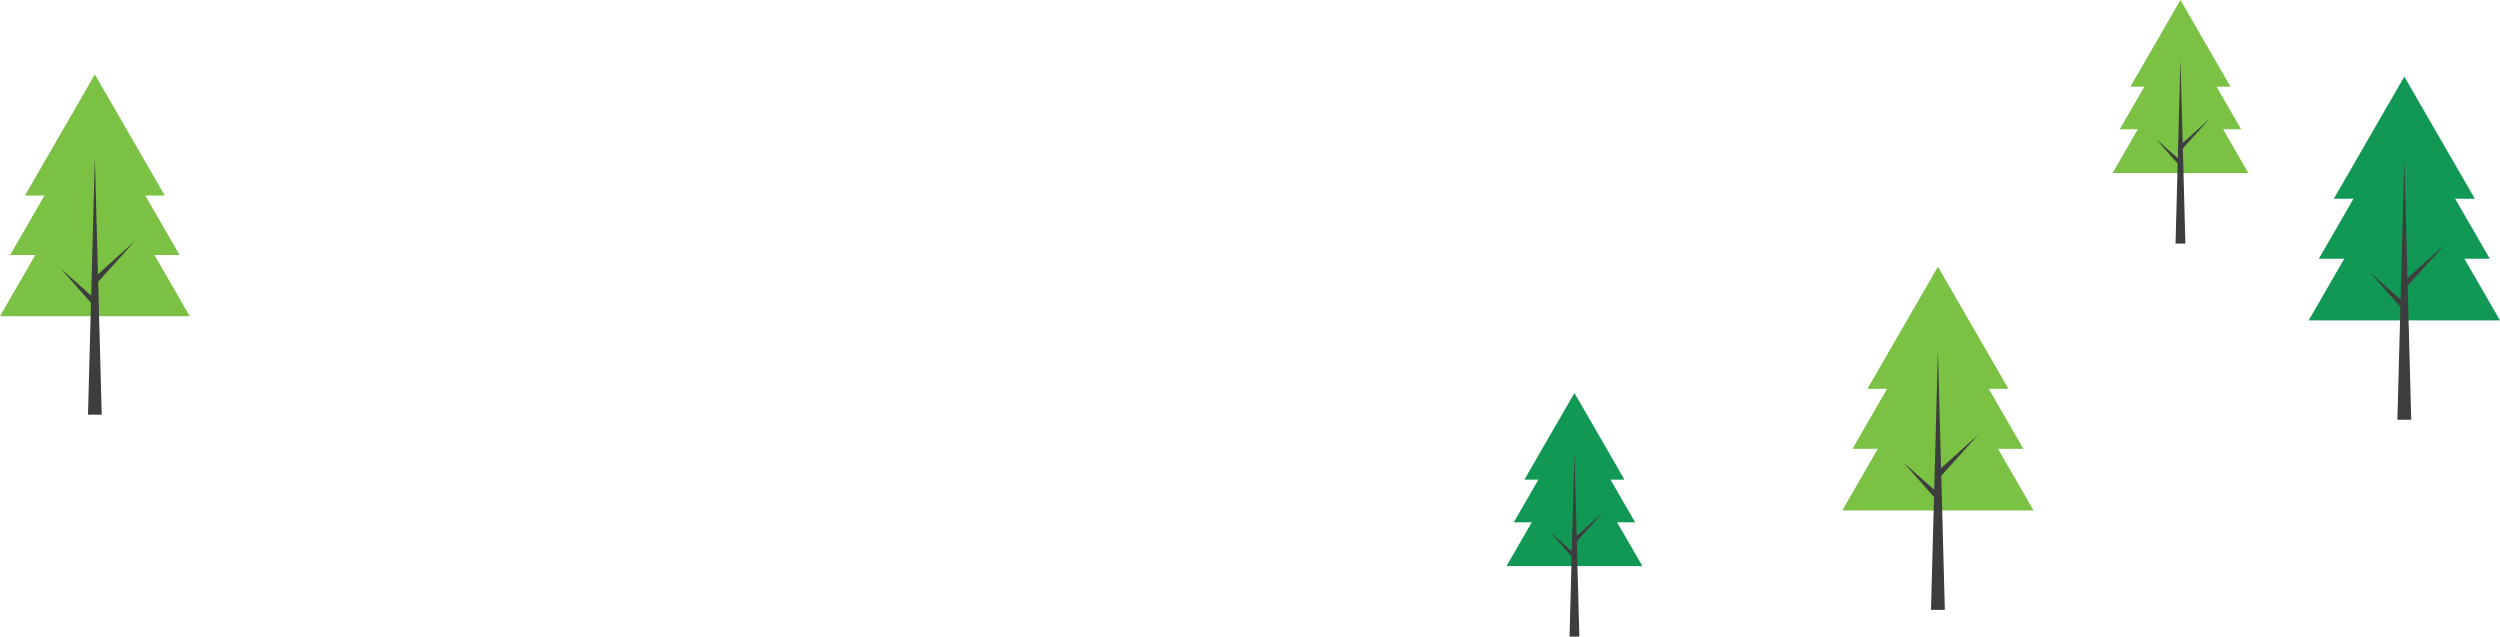 <!-- Generator: Adobe Illustrator 24.1.0, SVG Export Plug-In  -->
<svg version="1.1" xmlns="http://www.w3.org/2000/svg" xmlns:xlink="http://www.w3.org/1999/xlink" x="0px" y="0px"
	 width="874.21px" height="222.6px" viewBox="0 0 874.21 222.6" style="enable-background:new 0 0 874.21 222.6;"
	 xml:space="preserve">
<style type="text/css">
	.st0{fill:#7AC144;}
	.st1{fill:#3D3D3D;}
	.st2{fill:#109854;}
</style>
<defs>
</defs>
<g>
	<polygon class="st0" points="677.66,120.56 644.2,178.51 711.12,178.51 	"/>
	<polygon class="st0" points="677.66,105.18 647.77,156.95 707.55,156.95 	"/>
	<polygon class="st0" points="677.66,93.26 653.01,135.96 702.31,135.96 	"/>
	<polygon class="st1" points="677.66,122.49 675.24,213.25 680.08,213.25 	"/>
	<polygon class="st1" points="678.39,173.05 665.68,161.81 676.92,174.51 	"/>
	<polygon class="st1" points="678.39,166.85 691.78,151.99 676.92,165.38 	"/>
</g>
<g>
	<polygon class="st2" points="840.75,54.09 807.3,112.04 874.21,112.04 	"/>
	<polygon class="st2" points="840.75,38.71 810.86,90.48 870.64,90.48 	"/>
	<polygon class="st2" points="840.75,26.79 816.1,69.49 865.41,69.49 	"/>
	<polygon class="st1" points="840.75,56.01 838.33,146.77 843.17,146.77 	"/>
	<polygon class="st1" points="841.49,106.57 828.78,95.33 840.02,108.04 	"/>
	<polygon class="st1" points="841.49,100.37 854.87,85.52 840.02,98.91 	"/>
</g>
<g>
	<polygon class="st0" points="762.47,19.38 738.72,60.52 786.22,60.52 	"/>
	<polygon class="st0" points="762.47,8.46 741.25,45.21 783.69,45.21 	"/>
	<polygon class="st0" points="762.47,0 744.97,30.31 779.97,30.31 	"/>
	<polygon class="st1" points="762.47,20.75 760.75,85.18 764.19,85.18 	"/>
	<polygon class="st1" points="762.99,56.64 753.97,48.66 761.95,57.68 	"/>
	<polygon class="st1" points="762.99,52.24 772.5,41.69 761.95,51.2 	"/>
</g>
<g>
	<polygon class="st2" points="550.56,156.81 526.8,197.94 574.31,197.94 	"/>
	<polygon class="st2" points="550.56,145.89 529.34,182.64 571.77,182.64 	"/>
	<polygon class="st2" points="550.56,137.42 533.05,167.74 568.06,167.74 	"/>
	<polygon class="st1" points="550.56,158.17 548.84,222.6 552.27,222.6 	"/>
	<polygon class="st1" points="551.08,194.06 542.05,186.08 550.03,195.11 	"/>
	<polygon class="st1" points="551.08,189.66 560.58,179.12 550.03,188.62 	"/>
</g>
<g>
	<polygon class="st0" points="33.17,53.1 0,110.56 66.35,110.56 	"/>
	<polygon class="st0" points="33.17,37.85 3.54,89.18 62.81,89.18 	"/>
	<polygon class="st0" points="33.17,26.03 8.73,68.37 57.62,68.37 	"/>
	<polygon class="st1" points="33.17,55.01 30.77,145 35.57,145 	"/>
	<polygon class="st1" points="33.9,105.14 21.3,94 32.45,106.6 	"/>
	<polygon class="st1" points="33.9,99 47.17,84.27 32.45,97.54 	"/>
</g>
</svg>
